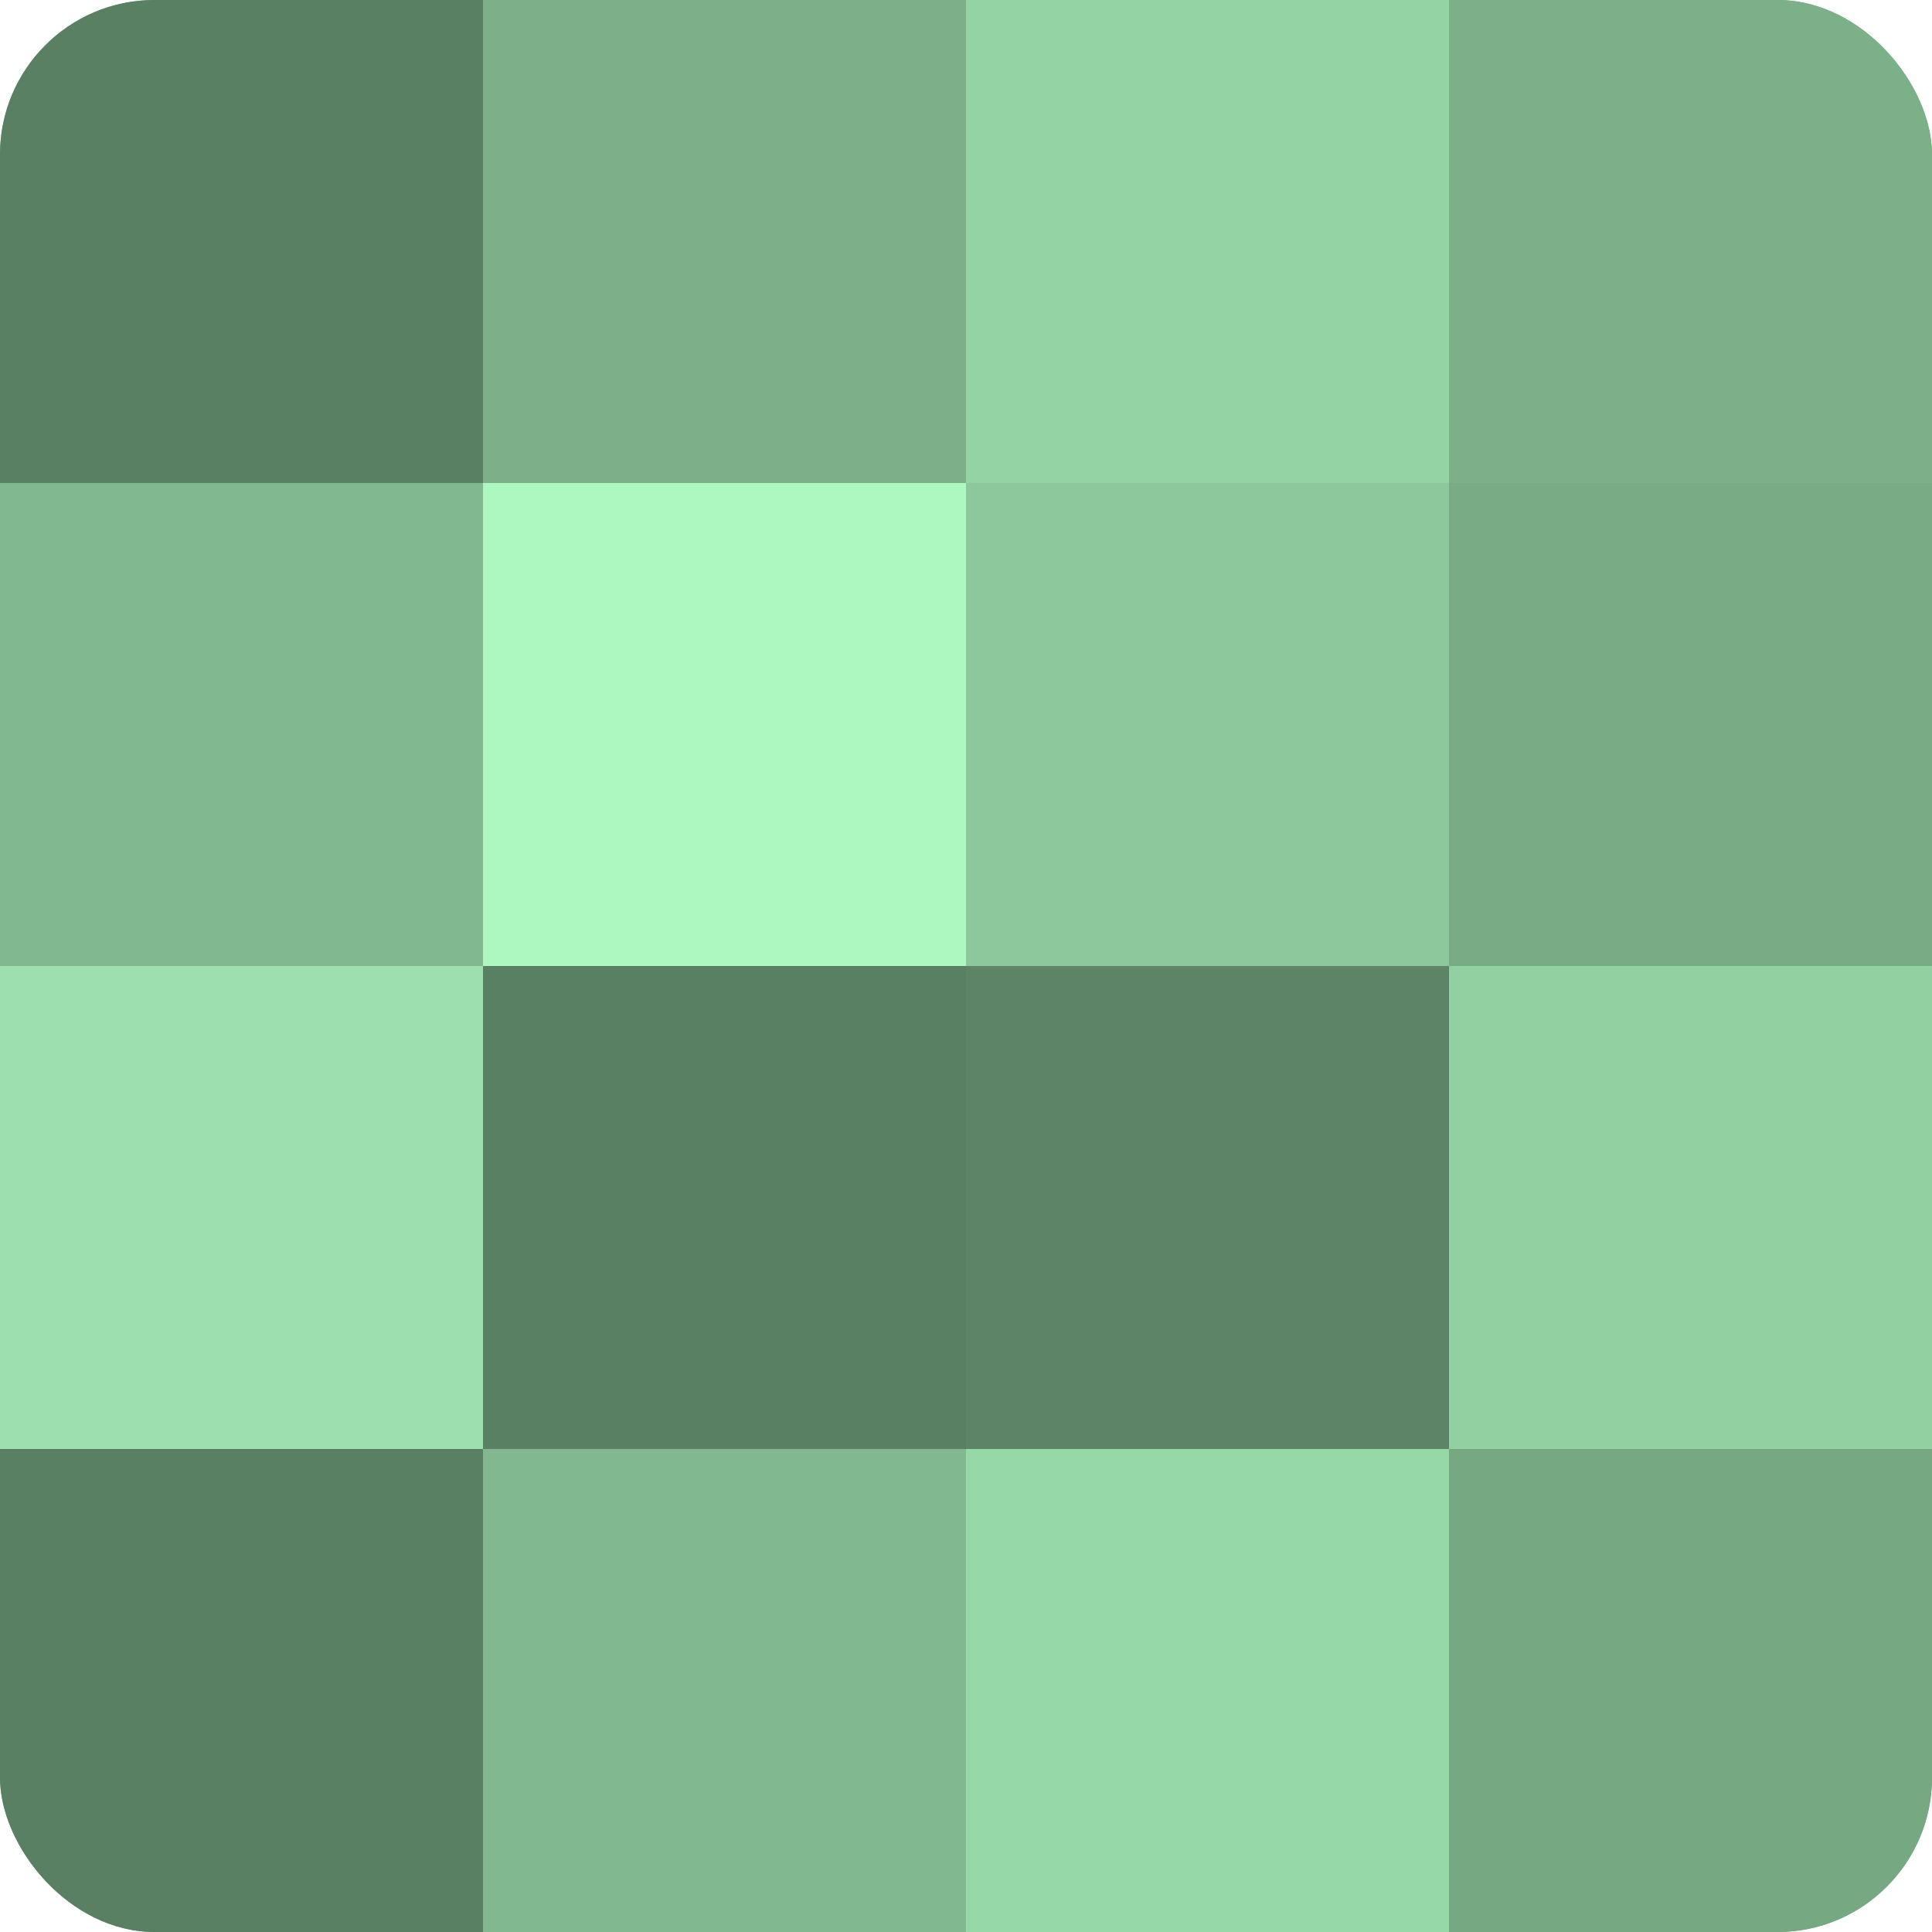 <?xml version="1.0" encoding="UTF-8"?>
<svg xmlns="http://www.w3.org/2000/svg" width="60" height="60" viewBox="0 0 100 100" preserveAspectRatio="xMidYMid meet"><defs><clipPath id="c" width="100" height="100"><rect width="100" height="100" rx="8" ry="8"/></clipPath></defs><g clip-path="url(#c)"><rect width="100" height="100" fill="#70a07c"/><rect width="25" height="25" fill="#5a8063"/><rect y="25" width="25" height="25" fill="#81b88f"/><rect y="50" width="25" height="25" fill="#9de0ad"/><rect y="75" width="25" height="25" fill="#5a8063"/><rect x="25" width="25" height="25" fill="#7bb088"/><rect x="25" y="25" width="25" height="25" fill="#adf8c0"/><rect x="25" y="50" width="25" height="25" fill="#5a8063"/><rect x="25" y="75" width="25" height="25" fill="#81b88f"/><rect x="50" width="25" height="25" fill="#94d4a4"/><rect x="50" y="25" width="25" height="25" fill="#8cc89b"/><rect x="50" y="50" width="25" height="25" fill="#5d8466"/><rect x="50" y="75" width="25" height="25" fill="#97d8a7"/><rect x="75" width="25" height="25" fill="#7bb088"/><rect x="75" y="25" width="25" height="25" fill="#78ac85"/><rect x="75" y="50" width="25" height="25" fill="#92d0a1"/><rect x="75" y="75" width="25" height="25" fill="#76a882"/></g></svg>
